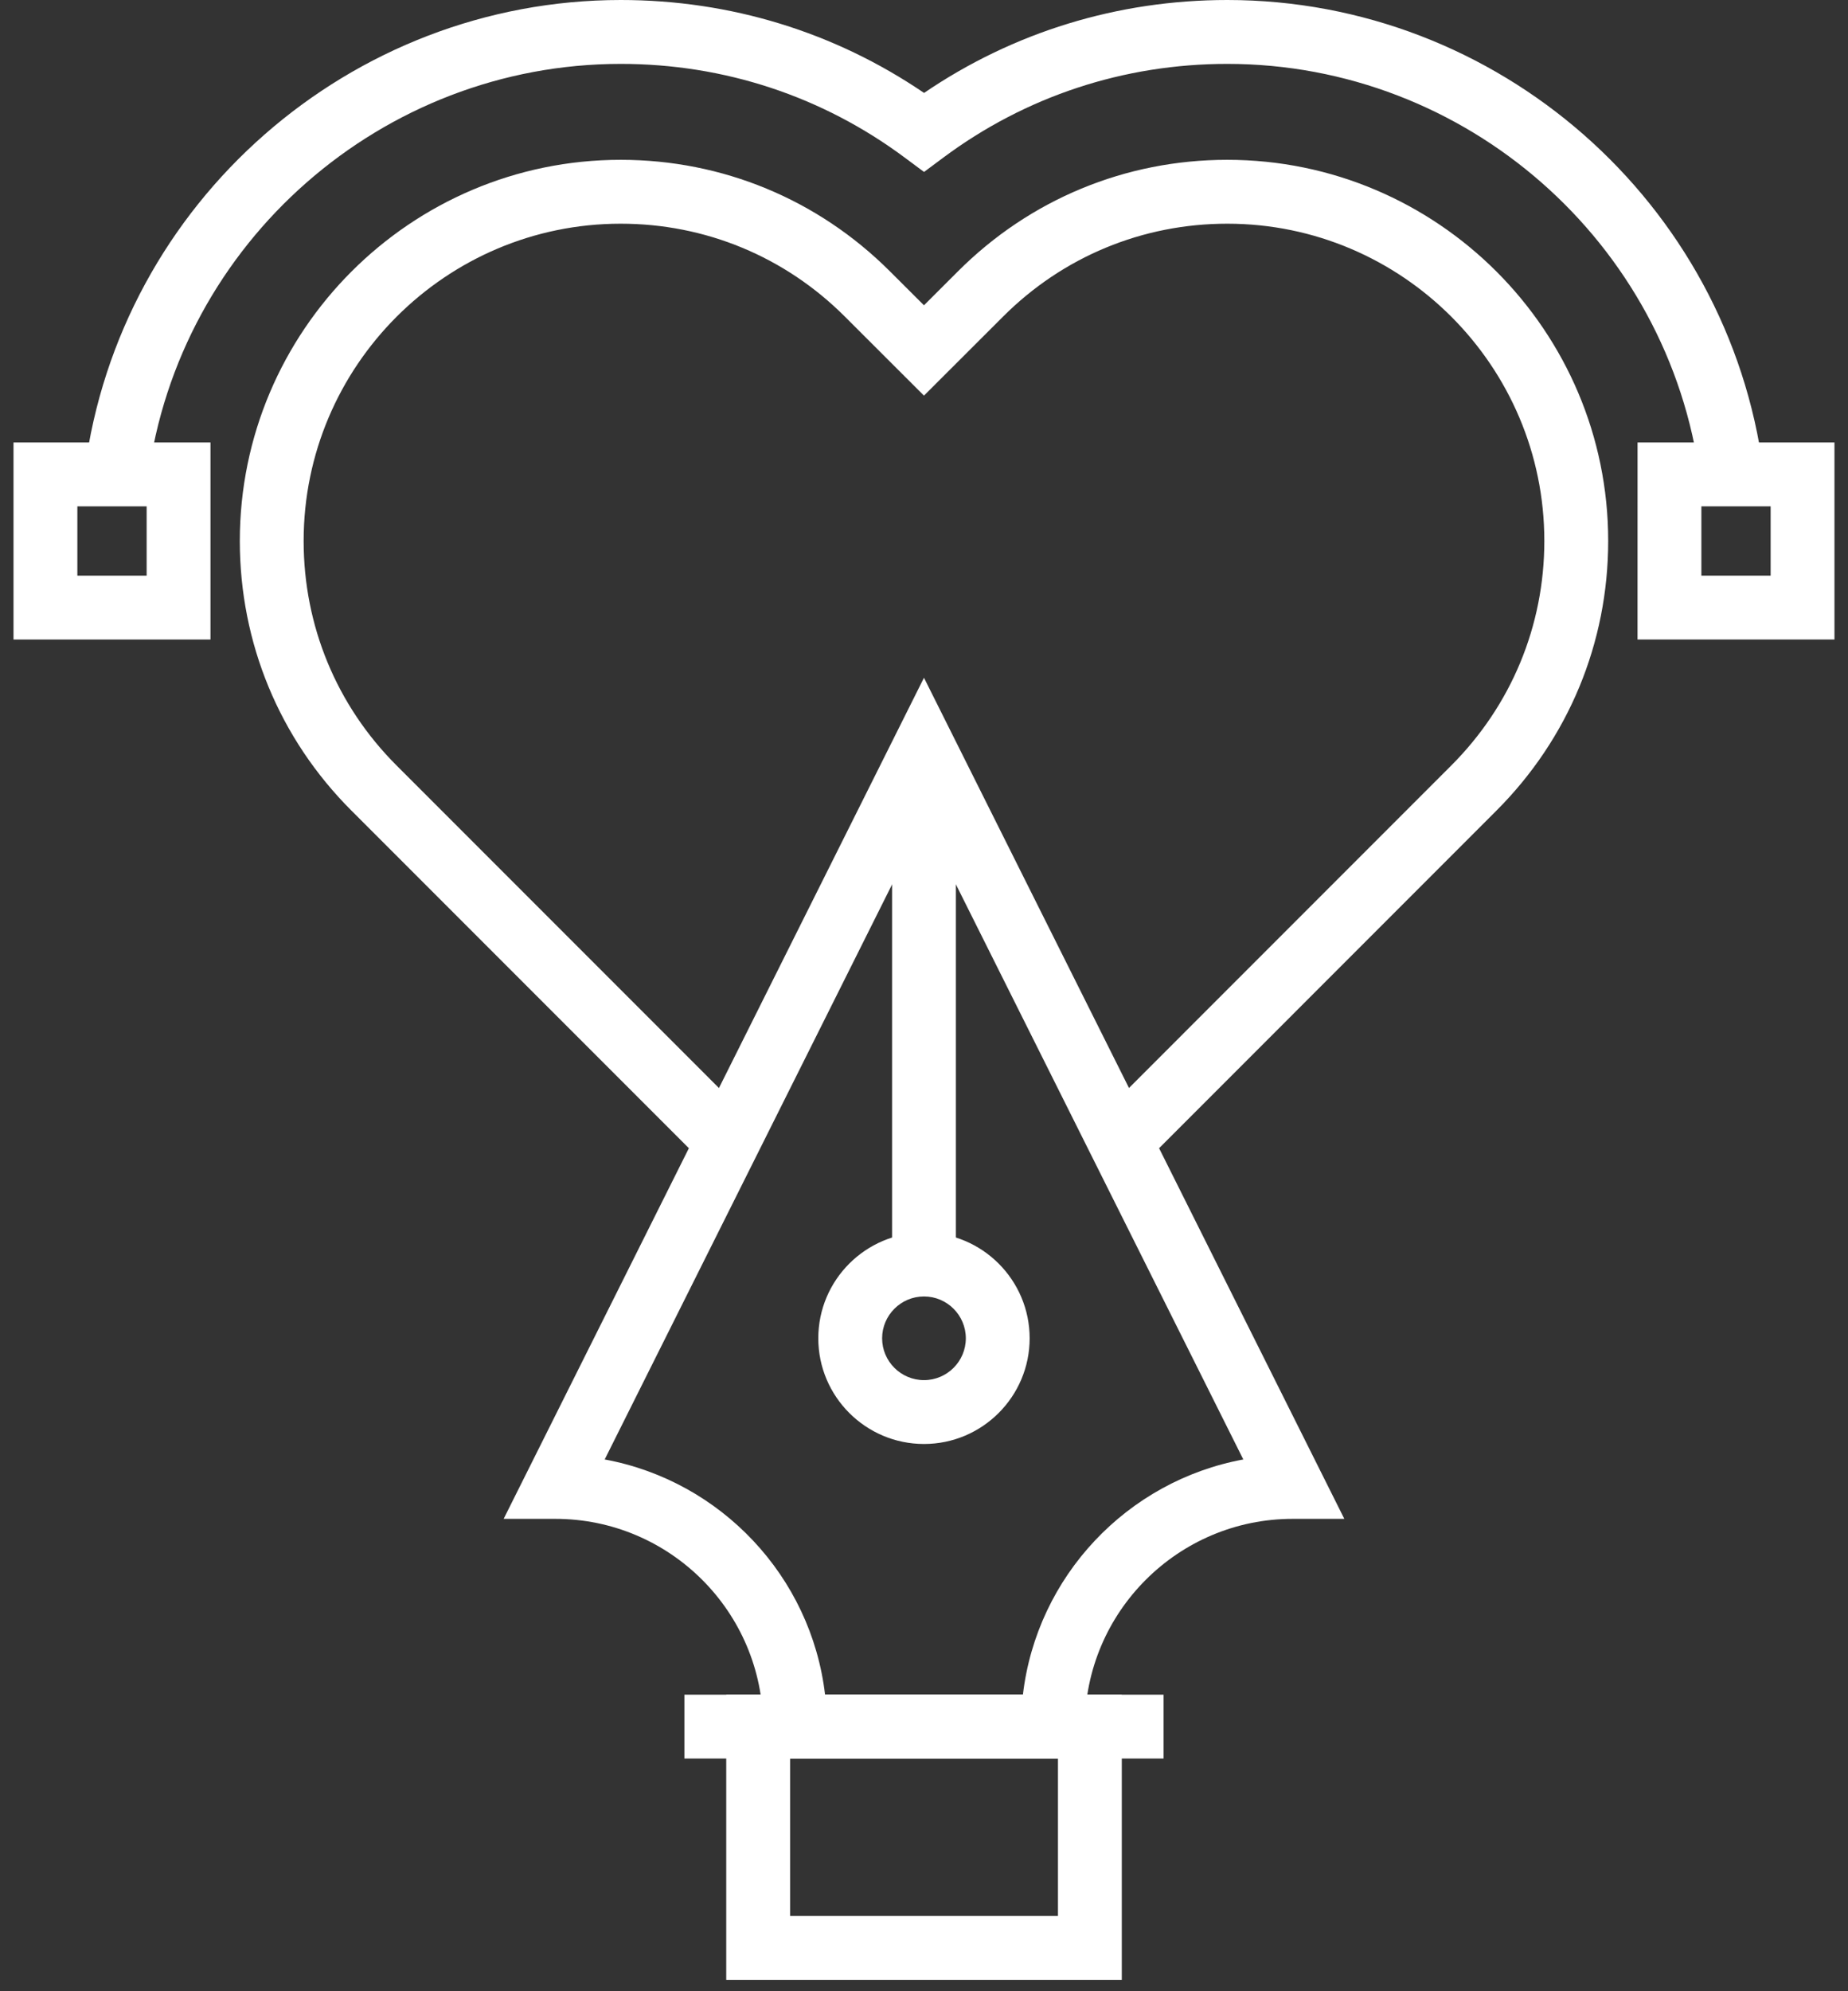 <svg width="65" height="70" viewBox="0 0 65 70" fill="none" xmlns="http://www.w3.org/2000/svg">
<rect x="0" y="0" width="65" height="70" fill="#333333" stroke="none"/>
<path d="M24.802 40.937L26.389 39.35L13.943 26.904C11.839 24.801 10.68 22 10.68 19.017C10.68 12.867 15.683 7.864 21.832 7.864C24.811 7.864 27.611 9.024 29.719 11.132L32.499 13.908L35.279 11.132C37.385 9.024 40.186 7.864 43.167 7.864C49.316 7.864 54.319 12.867 54.319 19.017C54.319 22 53.154 24.806 51.039 26.917L38.608 39.349L40.196 40.937L52.627 28.504C55.166 25.97 56.565 22.6 56.565 19.016C56.565 11.629 50.555 5.618 43.166 5.618C39.586 5.618 36.221 7.011 33.691 9.542L32.499 10.733L31.305 9.542C28.774 7.012 25.41 5.618 21.831 5.618C14.444 5.618 8.435 11.628 8.435 19.016C8.435 22.599 9.828 25.965 12.357 28.492L24.802 40.937Z" fill="white"/>
<path d="M5.204 16.825C6.293 8.513 13.442 2.246 21.834 2.246C25.474 2.246 28.931 3.387 31.83 5.546L32.501 6.045L33.172 5.546C36.07 3.387 39.527 2.246 43.168 2.246C51.56 2.246 58.709 8.514 59.796 16.825L62.023 16.534C60.789 7.108 52.684 0 43.168 0C39.318 0 35.647 1.126 32.502 3.267C29.356 1.126 25.685 0 21.835 0C12.32 0 4.214 7.108 2.98 16.532L5.204 16.825Z" fill="white"/>
<path d="M0.475 22.482H7.403L7.403 15.555H0.475L0.475 22.482ZM5.158 20.237H2.721V17.8H5.158V20.237Z" fill="white"/>
<path d="M57.598 22.482H64.524V15.555H57.598L57.597 22.482H57.598ZM62.279 20.237H59.843V17.8H62.279V20.237Z" fill="white"/>
<path d="M26.84 61.82H38.158V60.697C38.158 56.67 41.437 53.394 45.468 53.394H47.284L32.499 23.826L17.715 53.394H19.532C23.562 53.394 26.84 56.67 26.84 60.697L26.84 61.82H26.84ZM35.979 59.574H29.02C28.53 55.411 25.349 52.058 21.269 51.306L32.5 28.846L43.731 51.306C39.649 52.059 36.469 55.411 35.979 59.574Z" fill="white"/>
<path d="M40.927 59.575H24.072V61.82H40.927V59.575Z" fill="white"/>
<path d="M25.544 69.6H39.457V59.575H25.544V69.6ZM37.212 67.355H27.79V61.82H37.212V67.355Z" fill="white"/>
<path d="M32.5 50.762C34.549 50.762 36.216 49.095 36.216 47.047C36.216 44.998 34.549 43.331 32.5 43.331C30.45 43.331 28.782 44.998 28.782 47.047C28.782 49.095 30.45 50.762 32.5 50.762ZM32.5 45.576C33.311 45.576 33.971 46.236 33.971 47.047C33.971 47.858 33.311 48.517 32.5 48.517C31.688 48.517 31.027 47.858 31.027 47.047C31.028 46.236 31.688 45.576 32.5 45.576Z" fill="white"/>
<path d="M33.622 26.336H31.377V44.453H33.622V26.336Z" fill="white"/>
</svg>
